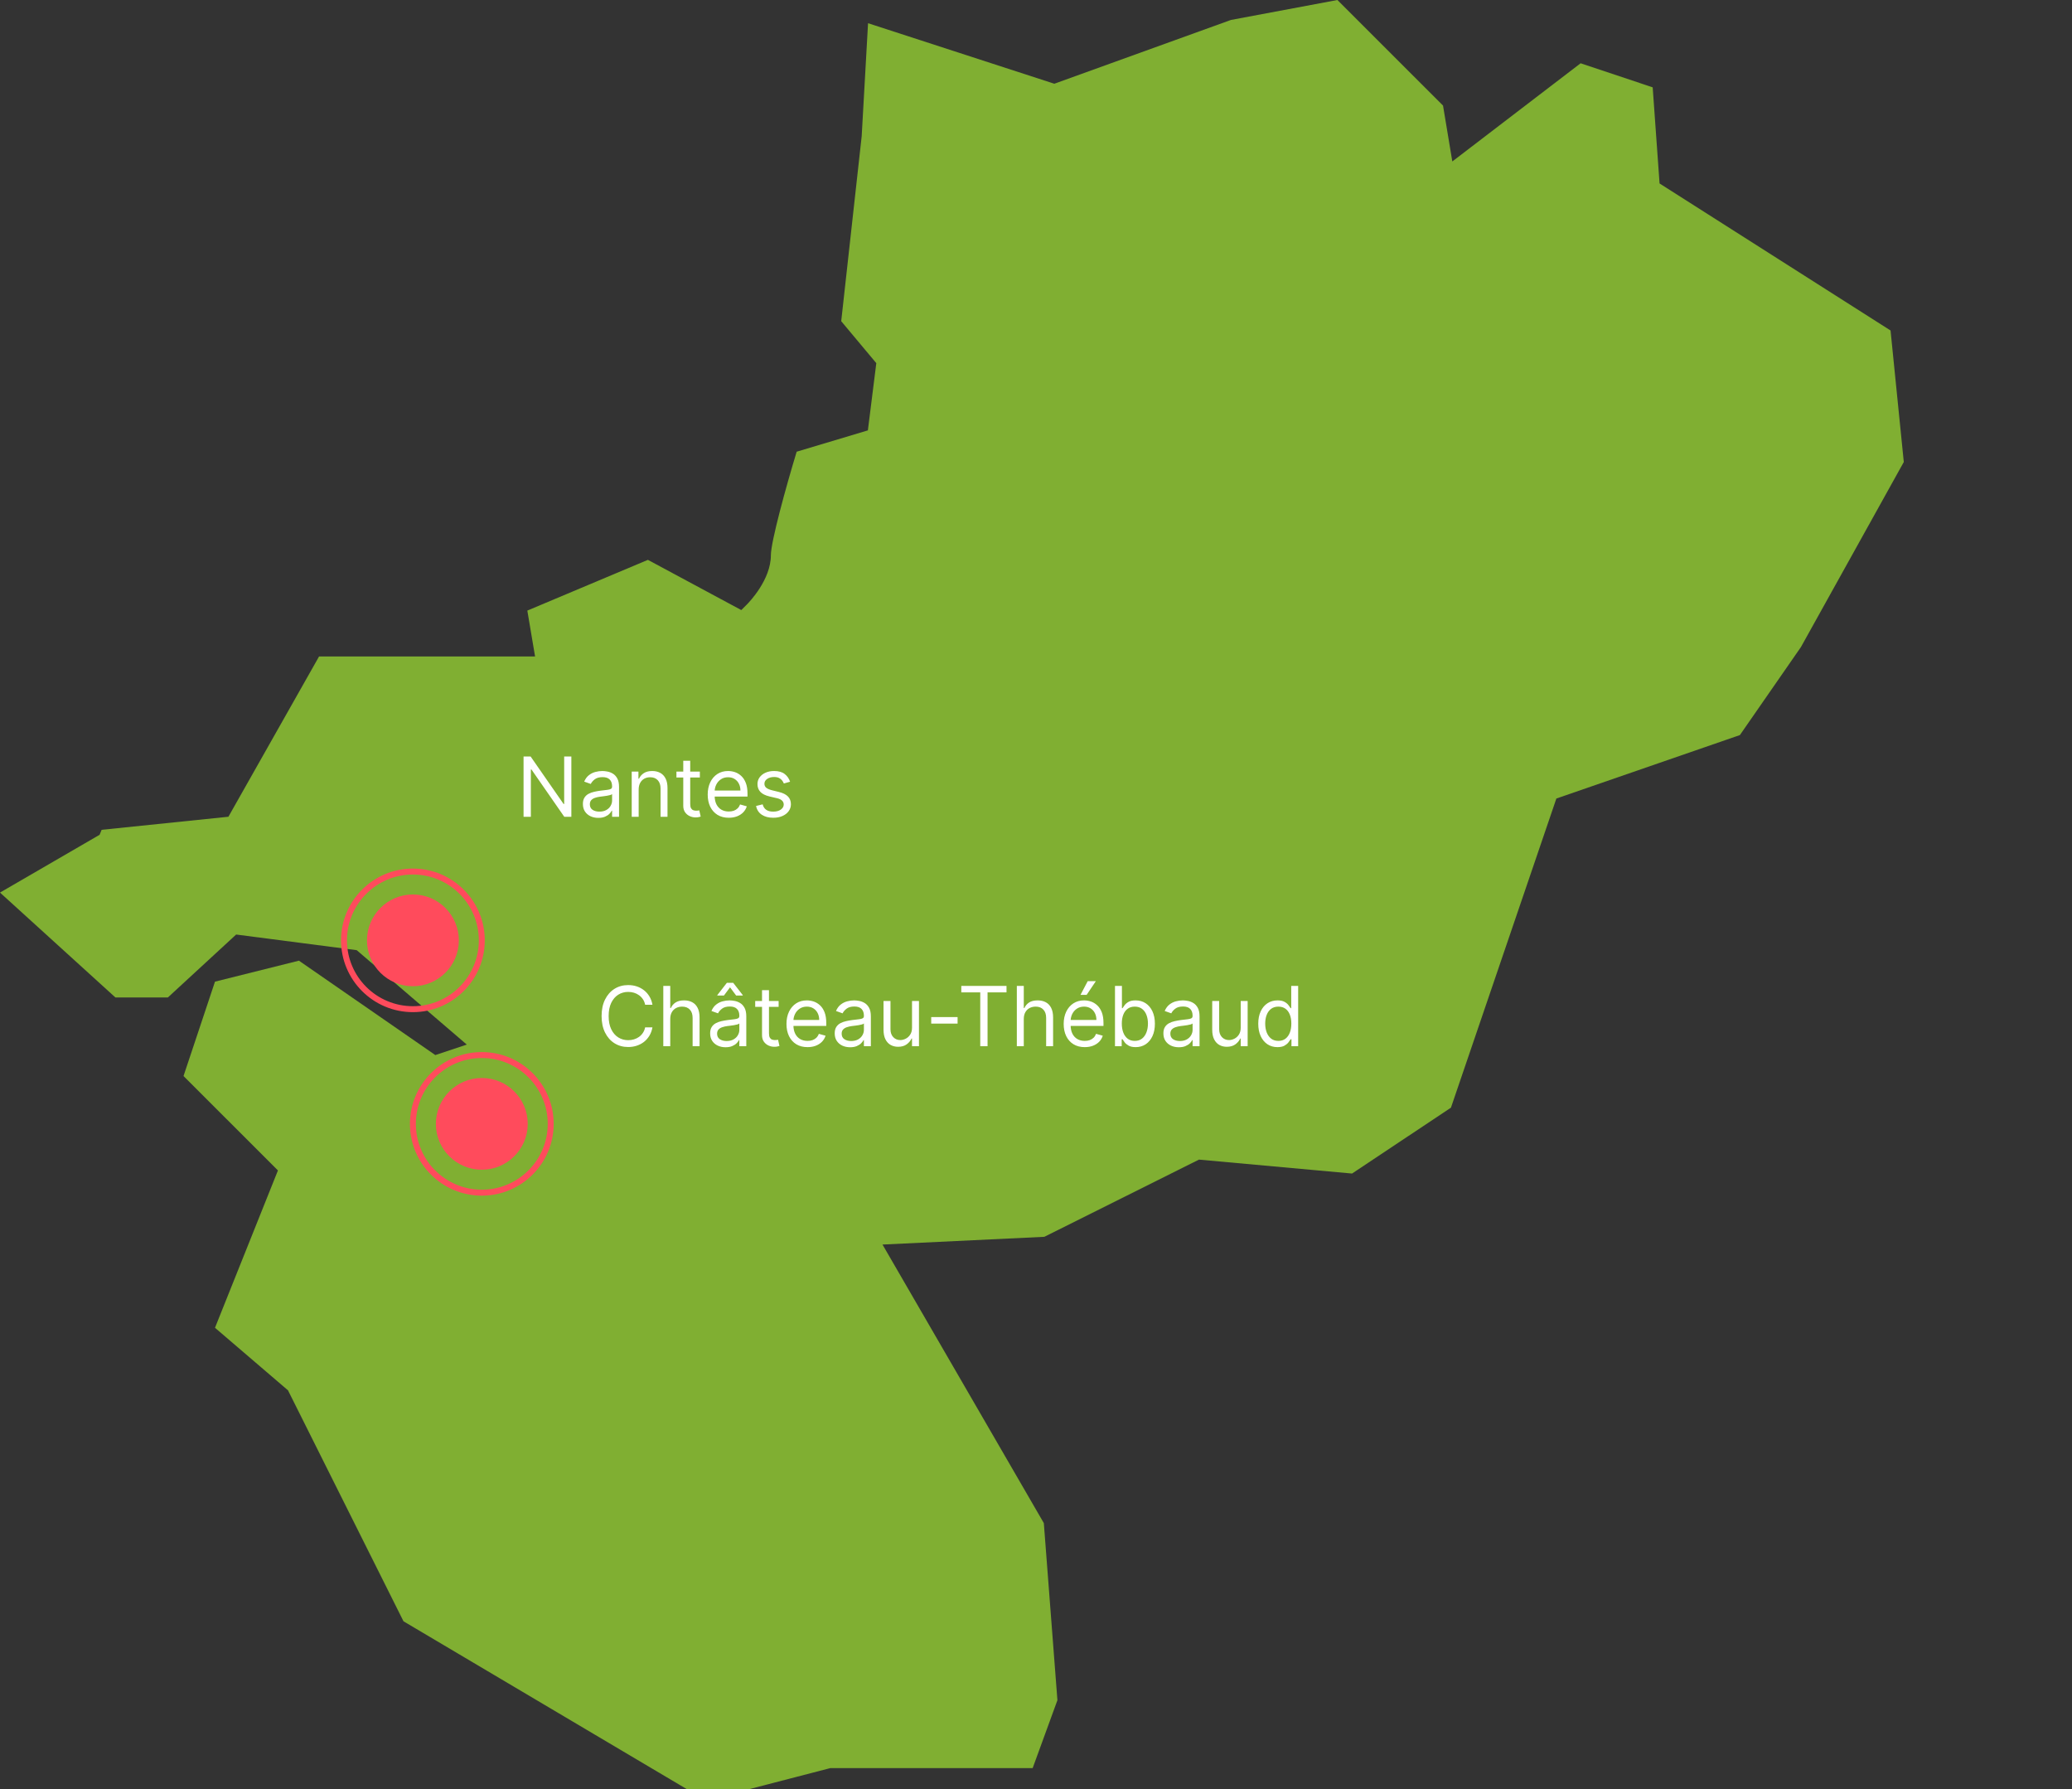 <svg xmlns="http://www.w3.org/2000/svg" width="300" height="259" viewBox="0 0 300 259" fill="none"><rect x="0" y="0" width="300" height="259" fill="#333333" stroke="none"/><path d="M41.712 201.281L58.421 234.683L99.436 258.975H108.5L120.204 255.939H149.515L153.101 246.107L151.133 220.471L127.775 180.15L151.208 179.03L173.595 167.855L195.759 169.871L210.078 160.338L225.343 115.587L251.914 106.403L260.754 93.659L275.646 66.878L273.728 47.838L240.284 26.557L239.288 12.644L228.854 9.159L210.277 23.371L208.932 15.282L193.642 0L178.227 2.887L152.652 12.121L125.683 3.36L124.762 19.712L121.798 46.494L126.878 52.567L125.658 62.298L115.348 65.385C113.805 70.462 111.613 78.427 111.613 80.368C111.613 83.927 108.475 87.163 108.127 87.511L107.33 88.308L93.808 81.04L76.351 88.383L77.472 95.028H46.194L33.071 118.225L14.717 120.117C14.543 120.54 14.419 120.838 14.419 120.838L0 129.201L16.71 144.384H24.305L34.191 135.274L51.648 137.539L67.585 151.204L63.028 152.722L43.281 139.058L31.128 142.094L26.571 155.758L40.242 169.423L31.128 192.197L41.761 201.306L41.712 201.281Z" fill="#80AF32"></path><path d="M49.807 136.118C49.807 141.627 54.281 146.079 59.783 146.079C65.285 146.079 69.759 141.612 69.759 136.118C69.759 130.624 65.285 126.156 59.783 126.156C54.281 126.156 49.807 130.624 49.807 136.118Z" stroke="#FF4B5C" stroke-width="0.86" stroke-miterlimit="10"></path><path d="M53.133 136.118C53.133 139.793 56.118 142.759 59.784 142.759C63.449 142.759 66.435 139.778 66.435 136.118C66.435 132.457 63.449 129.477 59.784 129.477C56.118 129.477 53.133 132.457 53.133 136.118Z" fill="#FF4B5C"></path><path d="M82.725 109.507V118.234H81.703L76.947 111.382H76.862V118.234H75.805V109.507H76.828L81.6 116.376H81.686V109.507H82.725ZM86.63 118.388C86.215 118.388 85.839 118.31 85.501 118.153C85.162 117.994 84.894 117.766 84.695 117.467C84.496 117.166 84.397 116.803 84.397 116.376C84.397 116.001 84.471 115.697 84.618 115.464C84.766 115.229 84.964 115.044 85.211 114.911C85.458 114.777 85.731 114.678 86.029 114.612C86.33 114.544 86.633 114.49 86.937 114.45C87.334 114.399 87.657 114.361 87.904 114.335C88.154 114.307 88.336 114.26 88.449 114.195C88.566 114.129 88.624 114.016 88.624 113.854V113.82C88.624 113.399 88.509 113.072 88.279 112.839C88.052 112.607 87.707 112.49 87.243 112.49C86.763 112.49 86.387 112.595 86.114 112.805C85.841 113.016 85.65 113.24 85.539 113.479L84.584 113.138C84.755 112.74 84.982 112.43 85.266 112.209C85.553 111.984 85.866 111.828 86.204 111.74C86.545 111.649 86.88 111.604 87.209 111.604C87.42 111.604 87.661 111.629 87.934 111.68C88.209 111.729 88.475 111.83 88.731 111.983C88.989 112.136 89.204 112.368 89.374 112.678C89.545 112.987 89.63 113.402 89.63 113.922V118.234H88.624V117.348H88.573C88.505 117.49 88.391 117.642 88.232 117.804C88.073 117.966 87.861 118.104 87.597 118.217C87.333 118.331 87.01 118.388 86.63 118.388ZM86.783 117.484C87.181 117.484 87.516 117.406 87.789 117.25C88.064 117.094 88.272 116.892 88.411 116.645C88.553 116.398 88.624 116.138 88.624 115.865V114.945C88.582 114.996 88.488 115.043 88.343 115.085C88.201 115.125 88.036 115.161 87.849 115.192C87.664 115.22 87.484 115.246 87.307 115.268C87.134 115.288 86.993 115.305 86.885 115.32C86.624 115.354 86.38 115.409 86.153 115.486C85.928 115.56 85.746 115.672 85.607 115.822C85.471 115.97 85.403 116.172 85.403 116.428C85.403 116.777 85.532 117.041 85.79 117.22C86.052 117.396 86.383 117.484 86.783 117.484ZM92.471 114.297V118.234H91.465V111.689H92.437V112.712H92.522C92.676 112.379 92.909 112.112 93.221 111.911C93.534 111.706 93.937 111.604 94.431 111.604C94.874 111.604 95.262 111.695 95.595 111.876C95.927 112.055 96.186 112.328 96.37 112.695C96.555 113.058 96.647 113.518 96.647 114.075V118.234H95.641V114.143C95.641 113.629 95.508 113.229 95.241 112.942C94.974 112.652 94.607 112.507 94.141 112.507C93.82 112.507 93.534 112.577 93.281 112.716C93.031 112.855 92.833 113.058 92.688 113.325C92.543 113.592 92.471 113.916 92.471 114.297ZM101.331 111.689V112.541H97.939V111.689H101.331ZM98.928 110.121H99.934V116.359C99.934 116.643 99.975 116.857 100.057 116.999C100.143 117.138 100.251 117.232 100.381 117.28C100.515 117.325 100.655 117.348 100.803 117.348C100.914 117.348 101.005 117.342 101.076 117.331C101.147 117.317 101.204 117.305 101.246 117.297L101.451 118.2C101.383 118.226 101.287 118.251 101.165 118.277C101.043 118.305 100.888 118.32 100.701 118.32C100.417 118.32 100.138 118.259 99.866 118.136C99.596 118.014 99.371 117.828 99.192 117.578C99.016 117.328 98.928 117.013 98.928 116.632V110.121ZM105.518 118.371C104.888 118.371 104.344 118.232 103.886 117.953C103.432 117.672 103.081 117.28 102.834 116.777C102.589 116.271 102.467 115.683 102.467 115.013C102.467 114.342 102.589 113.751 102.834 113.24C103.081 112.726 103.425 112.325 103.865 112.038C104.308 111.749 104.825 111.604 105.416 111.604C105.757 111.604 106.094 111.661 106.426 111.774C106.758 111.888 107.061 112.072 107.334 112.328C107.606 112.581 107.824 112.916 107.986 113.334C108.148 113.751 108.229 114.266 108.229 114.876V115.303H103.183V114.433H107.206C107.206 114.064 107.132 113.734 106.984 113.445C106.839 113.155 106.632 112.926 106.362 112.759C106.095 112.591 105.78 112.507 105.416 112.507C105.015 112.507 104.669 112.607 104.376 112.805C104.086 113.001 103.863 113.257 103.707 113.572C103.551 113.888 103.473 114.226 103.473 114.587V115.166C103.473 115.661 103.558 116.08 103.729 116.423C103.902 116.764 104.142 117.024 104.449 117.203C104.756 117.379 105.112 117.467 105.518 117.467C105.782 117.467 106.021 117.43 106.234 117.357C106.45 117.28 106.636 117.166 106.792 117.016C106.949 116.862 107.069 116.672 107.155 116.445L108.126 116.717C108.024 117.047 107.852 117.337 107.611 117.587C107.369 117.834 107.071 118.027 106.716 118.166C106.361 118.303 105.961 118.371 105.518 118.371ZM114.395 113.155L113.491 113.411C113.434 113.26 113.351 113.114 113.24 112.972C113.132 112.827 112.984 112.707 112.797 112.614C112.609 112.52 112.369 112.473 112.077 112.473C111.676 112.473 111.342 112.565 111.075 112.75C110.811 112.932 110.679 113.163 110.679 113.445C110.679 113.695 110.77 113.892 110.952 114.037C111.133 114.182 111.417 114.303 111.804 114.399L112.775 114.638C113.361 114.78 113.797 114.997 114.084 115.29C114.371 115.58 114.514 115.953 114.514 116.411C114.514 116.786 114.406 117.121 114.19 117.416C113.977 117.712 113.679 117.945 113.295 118.115C112.912 118.286 112.466 118.371 111.957 118.371C111.29 118.371 110.737 118.226 110.3 117.936C109.862 117.646 109.585 117.223 109.469 116.666L110.423 116.428C110.514 116.78 110.686 117.044 110.939 117.22C111.194 117.396 111.528 117.484 111.94 117.484C112.409 117.484 112.781 117.385 113.057 117.186C113.335 116.984 113.474 116.743 113.474 116.462C113.474 116.234 113.395 116.044 113.236 115.891C113.077 115.734 112.832 115.618 112.503 115.541L111.412 115.286C110.812 115.143 110.372 114.923 110.091 114.625C109.812 114.324 109.673 113.947 109.673 113.496C109.673 113.126 109.777 112.8 109.984 112.516C110.194 112.232 110.48 112.009 110.841 111.847C111.204 111.685 111.616 111.604 112.077 111.604C112.724 111.604 113.233 111.746 113.602 112.03C113.974 112.314 114.238 112.689 114.395 113.155Z" fill="white"></path><path d="M59.783 162.68C59.783 168.19 64.257 172.642 69.76 172.642C75.261 172.642 79.736 168.174 79.736 162.68C79.736 157.186 75.261 152.719 69.76 152.719C64.257 152.719 59.783 157.186 59.783 162.68Z" stroke="#FF4B5C" stroke-width="0.86" stroke-miterlimit="10"></path><path d="M63.109 162.68C63.109 166.356 66.094 169.321 69.76 169.321C73.426 169.321 76.411 166.34 76.411 162.68C76.411 159.02 73.426 156.039 69.76 156.039C66.094 156.039 63.109 159.02 63.109 162.68Z" fill="#FF4B5C"></path><path d="M94.466 145.438H93.409C93.347 145.134 93.238 144.866 93.081 144.636C92.928 144.406 92.74 144.213 92.519 144.057C92.3 143.898 92.057 143.778 91.79 143.699C91.523 143.619 91.245 143.58 90.955 143.58C90.427 143.58 89.948 143.713 89.519 143.98C89.093 144.247 88.753 144.641 88.5 145.161C88.25 145.68 88.125 146.318 88.125 147.074C88.125 147.83 88.25 148.467 88.5 148.987C88.753 149.507 89.093 149.901 89.519 150.168C89.948 150.435 90.427 150.568 90.955 150.568C91.245 150.568 91.523 150.528 91.79 150.449C92.057 150.369 92.3 150.251 92.519 150.095C92.74 149.936 92.928 149.741 93.081 149.511C93.238 149.278 93.347 149.011 93.409 148.71H94.466C94.387 149.156 94.242 149.555 94.032 149.908C93.821 150.26 93.56 150.56 93.248 150.807C92.935 151.051 92.584 151.237 92.195 151.365C91.809 151.493 91.395 151.557 90.955 151.557C90.211 151.557 89.549 151.375 88.969 151.011C88.39 150.648 87.934 150.131 87.601 149.46C87.269 148.79 87.103 147.994 87.103 147.074C87.103 146.153 87.269 145.358 87.601 144.688C87.934 144.017 88.39 143.5 88.969 143.136C89.549 142.773 90.211 142.591 90.955 142.591C91.395 142.591 91.809 142.655 92.195 142.783C92.584 142.911 92.935 143.098 93.248 143.345C93.56 143.589 93.821 143.888 94.032 144.24C94.242 144.589 94.387 144.989 94.466 145.438ZM97.043 147.5V151.438H96.038V142.71H97.043V145.915H97.129C97.282 145.577 97.512 145.308 97.819 145.109C98.129 144.908 98.54 144.807 99.055 144.807C99.501 144.807 99.891 144.896 100.227 145.075C100.562 145.251 100.822 145.523 101.006 145.889C101.194 146.253 101.288 146.716 101.288 147.278V151.438H100.282V147.347C100.282 146.827 100.147 146.425 99.877 146.141C99.61 145.854 99.239 145.71 98.765 145.71C98.435 145.71 98.14 145.78 97.879 145.919C97.62 146.058 97.415 146.261 97.265 146.528C97.117 146.795 97.043 147.119 97.043 147.5ZM105.054 151.591C104.639 151.591 104.262 151.513 103.924 151.357C103.586 151.197 103.318 150.969 103.119 150.67C102.92 150.369 102.821 150.006 102.821 149.58C102.821 149.205 102.895 148.901 103.042 148.668C103.19 148.432 103.387 148.247 103.635 148.114C103.882 147.98 104.154 147.881 104.453 147.815C104.754 147.747 105.056 147.693 105.36 147.653C105.758 147.602 106.081 147.564 106.328 147.538C106.578 147.51 106.76 147.463 106.873 147.398C106.99 147.332 107.048 147.219 107.048 147.057V147.023C107.048 146.602 106.933 146.276 106.703 146.043C106.475 145.81 106.13 145.693 105.667 145.693C105.187 145.693 104.811 145.798 104.538 146.009C104.265 146.219 104.074 146.443 103.963 146.682L103.008 146.341C103.179 145.943 103.406 145.634 103.69 145.412C103.977 145.187 104.289 145.031 104.627 144.943C104.968 144.852 105.304 144.807 105.633 144.807C105.843 144.807 106.085 144.832 106.358 144.884C106.633 144.932 106.899 145.033 107.154 145.186C107.413 145.339 107.627 145.571 107.798 145.881C107.968 146.19 108.054 146.605 108.054 147.125V151.438H107.048V150.551H106.997C106.929 150.693 106.815 150.845 106.656 151.007C106.497 151.169 106.285 151.307 106.021 151.42C105.757 151.534 105.434 151.591 105.054 151.591ZM105.207 150.688C105.605 150.688 105.94 150.609 106.213 150.453C106.488 150.297 106.696 150.095 106.835 149.848C106.977 149.601 107.048 149.341 107.048 149.068V148.148C107.005 148.199 106.912 148.246 106.767 148.288C106.625 148.328 106.46 148.364 106.272 148.395C106.088 148.423 105.907 148.449 105.731 148.472C105.558 148.491 105.417 148.509 105.309 148.523C105.048 148.557 104.804 148.612 104.576 148.689C104.352 148.763 104.17 148.875 104.031 149.026C103.895 149.173 103.826 149.375 103.826 149.631C103.826 149.98 103.956 150.244 104.214 150.423C104.475 150.599 104.806 150.688 105.207 150.688ZM106.588 144.108L105.701 142.915L104.815 144.108H103.86V144.04L105.241 142.267H106.162L107.542 144.04V144.108H106.588ZM112.736 144.892V145.744H109.344V144.892H112.736ZM110.332 143.324H111.338V149.562C111.338 149.847 111.379 150.06 111.462 150.202C111.547 150.341 111.655 150.435 111.786 150.483C111.919 150.528 112.06 150.551 112.207 150.551C112.318 150.551 112.409 150.545 112.48 150.534C112.551 150.52 112.608 150.509 112.651 150.5L112.855 151.403C112.787 151.429 112.692 151.455 112.57 151.48C112.447 151.509 112.293 151.523 112.105 151.523C111.821 151.523 111.543 151.462 111.27 151.339C111 151.217 110.776 151.031 110.597 150.781C110.42 150.531 110.332 150.216 110.332 149.835V143.324ZM116.923 151.574C116.292 151.574 115.748 151.435 115.29 151.156C114.836 150.875 114.485 150.483 114.238 149.98C113.994 149.474 113.871 148.886 113.871 148.216C113.871 147.545 113.994 146.955 114.238 146.443C114.485 145.929 114.829 145.528 115.269 145.241C115.712 144.952 116.229 144.807 116.82 144.807C117.161 144.807 117.498 144.864 117.83 144.977C118.163 145.091 118.465 145.276 118.738 145.531C119.011 145.784 119.228 146.119 119.39 146.537C119.552 146.955 119.633 147.469 119.633 148.08V148.506H114.587V147.636H118.61C118.61 147.267 118.536 146.937 118.388 146.648C118.244 146.358 118.036 146.129 117.766 145.962C117.499 145.794 117.184 145.71 116.82 145.71C116.42 145.71 116.073 145.81 115.781 146.009C115.491 146.205 115.268 146.46 115.112 146.776C114.955 147.091 114.877 147.429 114.877 147.79V148.369C114.877 148.864 114.962 149.283 115.133 149.626C115.306 149.967 115.546 150.227 115.853 150.406C116.16 150.582 116.516 150.67 116.923 150.67C117.187 150.67 117.425 150.634 117.638 150.56C117.854 150.483 118.04 150.369 118.197 150.219C118.353 150.065 118.474 149.875 118.559 149.648L119.531 149.92C119.428 150.25 119.256 150.54 119.015 150.79C118.773 151.037 118.475 151.23 118.12 151.369C117.765 151.506 117.366 151.574 116.923 151.574ZM123.089 151.591C122.674 151.591 122.298 151.513 121.96 151.357C121.621 151.197 121.353 150.969 121.154 150.67C120.955 150.369 120.856 150.006 120.856 149.58C120.856 149.205 120.93 148.901 121.077 148.668C121.225 148.432 121.423 148.247 121.67 148.114C121.917 147.98 122.19 147.881 122.488 147.815C122.789 147.747 123.092 147.693 123.396 147.653C123.793 147.602 124.116 147.564 124.363 147.538C124.613 147.51 124.795 147.463 124.908 147.398C125.025 147.332 125.083 147.219 125.083 147.057V147.023C125.083 146.602 124.968 146.276 124.738 146.043C124.511 145.81 124.165 145.693 123.702 145.693C123.222 145.693 122.846 145.798 122.573 146.009C122.3 146.219 122.109 146.443 121.998 146.682L121.043 146.341C121.214 145.943 121.441 145.634 121.725 145.412C122.012 145.187 122.325 145.031 122.663 144.943C123.004 144.852 123.339 144.807 123.668 144.807C123.879 144.807 124.12 144.832 124.393 144.884C124.668 144.932 124.934 145.033 125.19 145.186C125.448 145.339 125.663 145.571 125.833 145.881C126.004 146.19 126.089 146.605 126.089 147.125V151.438H125.083V150.551H125.032C124.964 150.693 124.85 150.845 124.691 151.007C124.532 151.169 124.32 151.307 124.056 151.42C123.792 151.534 123.469 151.591 123.089 151.591ZM123.242 150.688C123.64 150.688 123.975 150.609 124.248 150.453C124.523 150.297 124.731 150.095 124.87 149.848C125.012 149.601 125.083 149.341 125.083 149.068V148.148C125.04 148.199 124.947 148.246 124.802 148.288C124.66 148.328 124.495 148.364 124.308 148.395C124.123 148.423 123.942 148.449 123.766 148.472C123.593 148.491 123.452 148.509 123.344 148.523C123.083 148.557 122.839 148.612 122.612 148.689C122.387 148.763 122.205 148.875 122.066 149.026C121.93 149.173 121.862 149.375 121.862 149.631C121.862 149.98 121.991 150.244 122.249 150.423C122.511 150.599 122.842 150.688 123.242 150.688ZM132.049 148.761V144.892H133.055V151.438H132.049V150.33H131.981C131.828 150.662 131.589 150.945 131.265 151.178C130.941 151.408 130.532 151.523 130.038 151.523C129.629 151.523 129.265 151.433 128.947 151.254C128.629 151.072 128.379 150.8 128.197 150.436C128.015 150.07 127.924 149.608 127.924 149.051V144.892H128.93V148.983C128.93 149.46 129.064 149.841 129.331 150.125C129.6 150.409 129.944 150.551 130.362 150.551C130.612 150.551 130.866 150.487 131.125 150.359C131.386 150.232 131.605 150.036 131.781 149.771C131.96 149.507 132.049 149.17 132.049 148.761ZM138.647 147.227V148.165H134.829V147.227H138.647ZM139.185 143.648V142.71H145.73V143.648H142.986V151.438H141.929V143.648H139.185ZM148.231 147.5V151.438H147.225V142.71H148.231V145.915H148.316C148.469 145.577 148.7 145.308 149.006 145.109C149.316 144.908 149.728 144.807 150.242 144.807C150.688 144.807 151.079 144.896 151.414 145.075C151.749 145.251 152.009 145.523 152.194 145.889C152.381 146.253 152.475 146.716 152.475 147.278V151.438H151.469V147.347C151.469 146.827 151.335 146.425 151.065 146.141C150.798 145.854 150.427 145.71 149.952 145.71C149.623 145.71 149.327 145.78 149.066 145.919C148.808 146.058 148.603 146.261 148.452 146.528C148.305 146.795 148.231 147.119 148.231 147.5ZM157.059 151.574C156.429 151.574 155.885 151.435 155.427 151.156C154.973 150.875 154.622 150.483 154.375 149.98C154.13 149.474 154.008 148.886 154.008 148.216C154.008 147.545 154.13 146.955 154.375 146.443C154.622 145.929 154.966 145.528 155.406 145.241C155.849 144.952 156.366 144.807 156.957 144.807C157.298 144.807 157.635 144.864 157.967 144.977C158.299 145.091 158.602 145.276 158.875 145.531C159.147 145.784 159.365 146.119 159.527 146.537C159.689 146.955 159.77 147.469 159.77 148.08V148.506H154.724V147.636H158.747C158.747 147.267 158.673 146.937 158.525 146.648C158.38 146.358 158.173 146.129 157.903 145.962C157.636 145.794 157.321 145.71 156.957 145.71C156.556 145.71 156.21 145.81 155.917 146.009C155.627 146.205 155.404 146.46 155.248 146.776C155.092 147.091 155.014 147.429 155.014 147.79V148.369C155.014 148.864 155.099 149.283 155.27 149.626C155.443 149.967 155.683 150.227 155.99 150.406C156.297 150.582 156.653 150.67 157.059 150.67C157.324 150.67 157.562 150.634 157.775 150.56C157.991 150.483 158.177 150.369 158.333 150.219C158.49 150.065 158.61 149.875 158.696 149.648L159.667 149.92C159.565 150.25 159.393 150.54 159.152 150.79C158.91 151.037 158.612 151.23 158.257 151.369C157.902 151.506 157.502 151.574 157.059 151.574ZM156.446 144.006L157.485 142.028H158.662L157.332 144.006H156.446ZM161.436 151.438V142.71H162.441V145.932H162.527C162.6 145.818 162.703 145.673 162.833 145.497C162.967 145.318 163.157 145.159 163.404 145.02C163.654 144.878 163.993 144.807 164.419 144.807C164.97 144.807 165.456 144.945 165.876 145.22C166.297 145.496 166.625 145.886 166.86 146.392C167.096 146.898 167.214 147.494 167.214 148.182C167.214 148.875 167.096 149.476 166.86 149.984C166.625 150.49 166.298 150.882 165.88 151.161C165.463 151.436 164.981 151.574 164.436 151.574C164.015 151.574 163.679 151.504 163.426 151.365C163.173 151.223 162.978 151.062 162.842 150.884C162.706 150.702 162.6 150.551 162.527 150.432H162.407V151.438H161.436ZM162.424 148.165C162.424 148.659 162.497 149.095 162.642 149.473C162.787 149.848 162.998 150.142 163.277 150.355C163.555 150.565 163.896 150.67 164.299 150.67C164.72 150.67 165.071 150.56 165.352 150.338C165.636 150.114 165.849 149.812 165.991 149.435C166.136 149.054 166.208 148.631 166.208 148.165C166.208 147.705 166.137 147.29 165.995 146.92C165.856 146.548 165.645 146.254 165.36 146.038C165.079 145.82 164.725 145.71 164.299 145.71C163.89 145.71 163.547 145.814 163.268 146.021C162.99 146.226 162.779 146.513 162.637 146.882C162.495 147.249 162.424 147.676 162.424 148.165ZM170.679 151.591C170.264 151.591 169.887 151.513 169.549 151.357C169.211 151.197 168.943 150.969 168.744 150.67C168.545 150.369 168.446 150.006 168.446 149.58C168.446 149.205 168.52 148.901 168.667 148.668C168.815 148.432 169.012 148.247 169.26 148.114C169.507 147.98 169.779 147.881 170.078 147.815C170.379 147.747 170.681 147.693 170.985 147.653C171.383 147.602 171.706 147.564 171.953 147.538C172.203 147.51 172.385 147.463 172.498 147.398C172.615 147.332 172.673 147.219 172.673 147.057V147.023C172.673 146.602 172.558 146.276 172.328 146.043C172.1 145.81 171.755 145.693 171.292 145.693C170.812 145.693 170.436 145.798 170.163 146.009C169.89 146.219 169.699 146.443 169.588 146.682L168.633 146.341C168.804 145.943 169.031 145.634 169.315 145.412C169.602 145.187 169.914 145.031 170.252 144.943C170.593 144.852 170.929 144.807 171.258 144.807C171.468 144.807 171.71 144.832 171.983 144.884C172.258 144.932 172.524 145.033 172.779 145.186C173.038 145.339 173.252 145.571 173.423 145.881C173.593 146.19 173.679 146.605 173.679 147.125V151.438H172.673V150.551H172.622C172.554 150.693 172.44 150.845 172.281 151.007C172.122 151.169 171.91 151.307 171.646 151.42C171.382 151.534 171.059 151.591 170.679 151.591ZM170.832 150.688C171.23 150.688 171.565 150.609 171.838 150.453C172.113 150.297 172.321 150.095 172.46 149.848C172.602 149.601 172.673 149.341 172.673 149.068V148.148C172.63 148.199 172.537 148.246 172.392 148.288C172.25 148.328 172.085 148.364 171.897 148.395C171.713 148.423 171.532 148.449 171.356 148.472C171.183 148.491 171.042 148.509 170.934 148.523C170.673 148.557 170.429 148.612 170.201 148.689C169.977 148.763 169.795 148.875 169.656 149.026C169.52 149.173 169.451 149.375 169.451 149.631C169.451 149.98 169.581 150.244 169.839 150.423C170.1 150.599 170.431 150.688 170.832 150.688ZM179.639 148.761V144.892H180.645V151.438H179.639V150.33H179.571C179.418 150.662 179.179 150.945 178.855 151.178C178.531 151.408 178.122 151.523 177.628 151.523C177.219 151.523 176.855 151.433 176.537 151.254C176.219 151.072 175.969 150.8 175.787 150.436C175.605 150.07 175.514 149.608 175.514 149.051V144.892H176.52V148.983C176.52 149.46 176.653 149.841 176.92 150.125C177.19 150.409 177.534 150.551 177.952 150.551C178.202 150.551 178.456 150.487 178.714 150.359C178.976 150.232 179.195 150.036 179.371 149.771C179.55 149.507 179.639 149.17 179.639 148.761ZM184.958 151.574C184.413 151.574 183.931 151.436 183.514 151.161C183.096 150.882 182.77 150.49 182.534 149.984C182.298 149.476 182.18 148.875 182.18 148.182C182.18 147.494 182.298 146.898 182.534 146.392C182.77 145.886 183.098 145.496 183.518 145.22C183.939 144.945 184.424 144.807 184.975 144.807C185.402 144.807 185.738 144.878 185.985 145.02C186.235 145.159 186.426 145.318 186.556 145.497C186.69 145.673 186.794 145.818 186.868 145.932H186.953V142.71H187.958V151.438H186.987V150.432H186.868C186.794 150.551 186.689 150.702 186.552 150.884C186.416 151.062 186.221 151.223 185.968 151.365C185.716 151.504 185.379 151.574 184.958 151.574ZM185.095 150.67C185.498 150.67 185.839 150.565 186.118 150.355C186.396 150.142 186.608 149.848 186.752 149.473C186.897 149.095 186.97 148.659 186.97 148.165C186.97 147.676 186.899 147.249 186.757 146.882C186.615 146.513 186.404 146.226 186.126 146.021C185.848 145.814 185.504 145.71 185.095 145.71C184.669 145.71 184.314 145.82 184.029 146.038C183.748 146.254 183.537 146.548 183.395 146.92C183.255 147.29 183.186 147.705 183.186 148.165C183.186 148.631 183.257 149.054 183.399 149.435C183.544 149.812 183.757 150.114 184.038 150.338C184.322 150.56 184.674 150.67 185.095 150.67Z" fill="white"></path></svg>